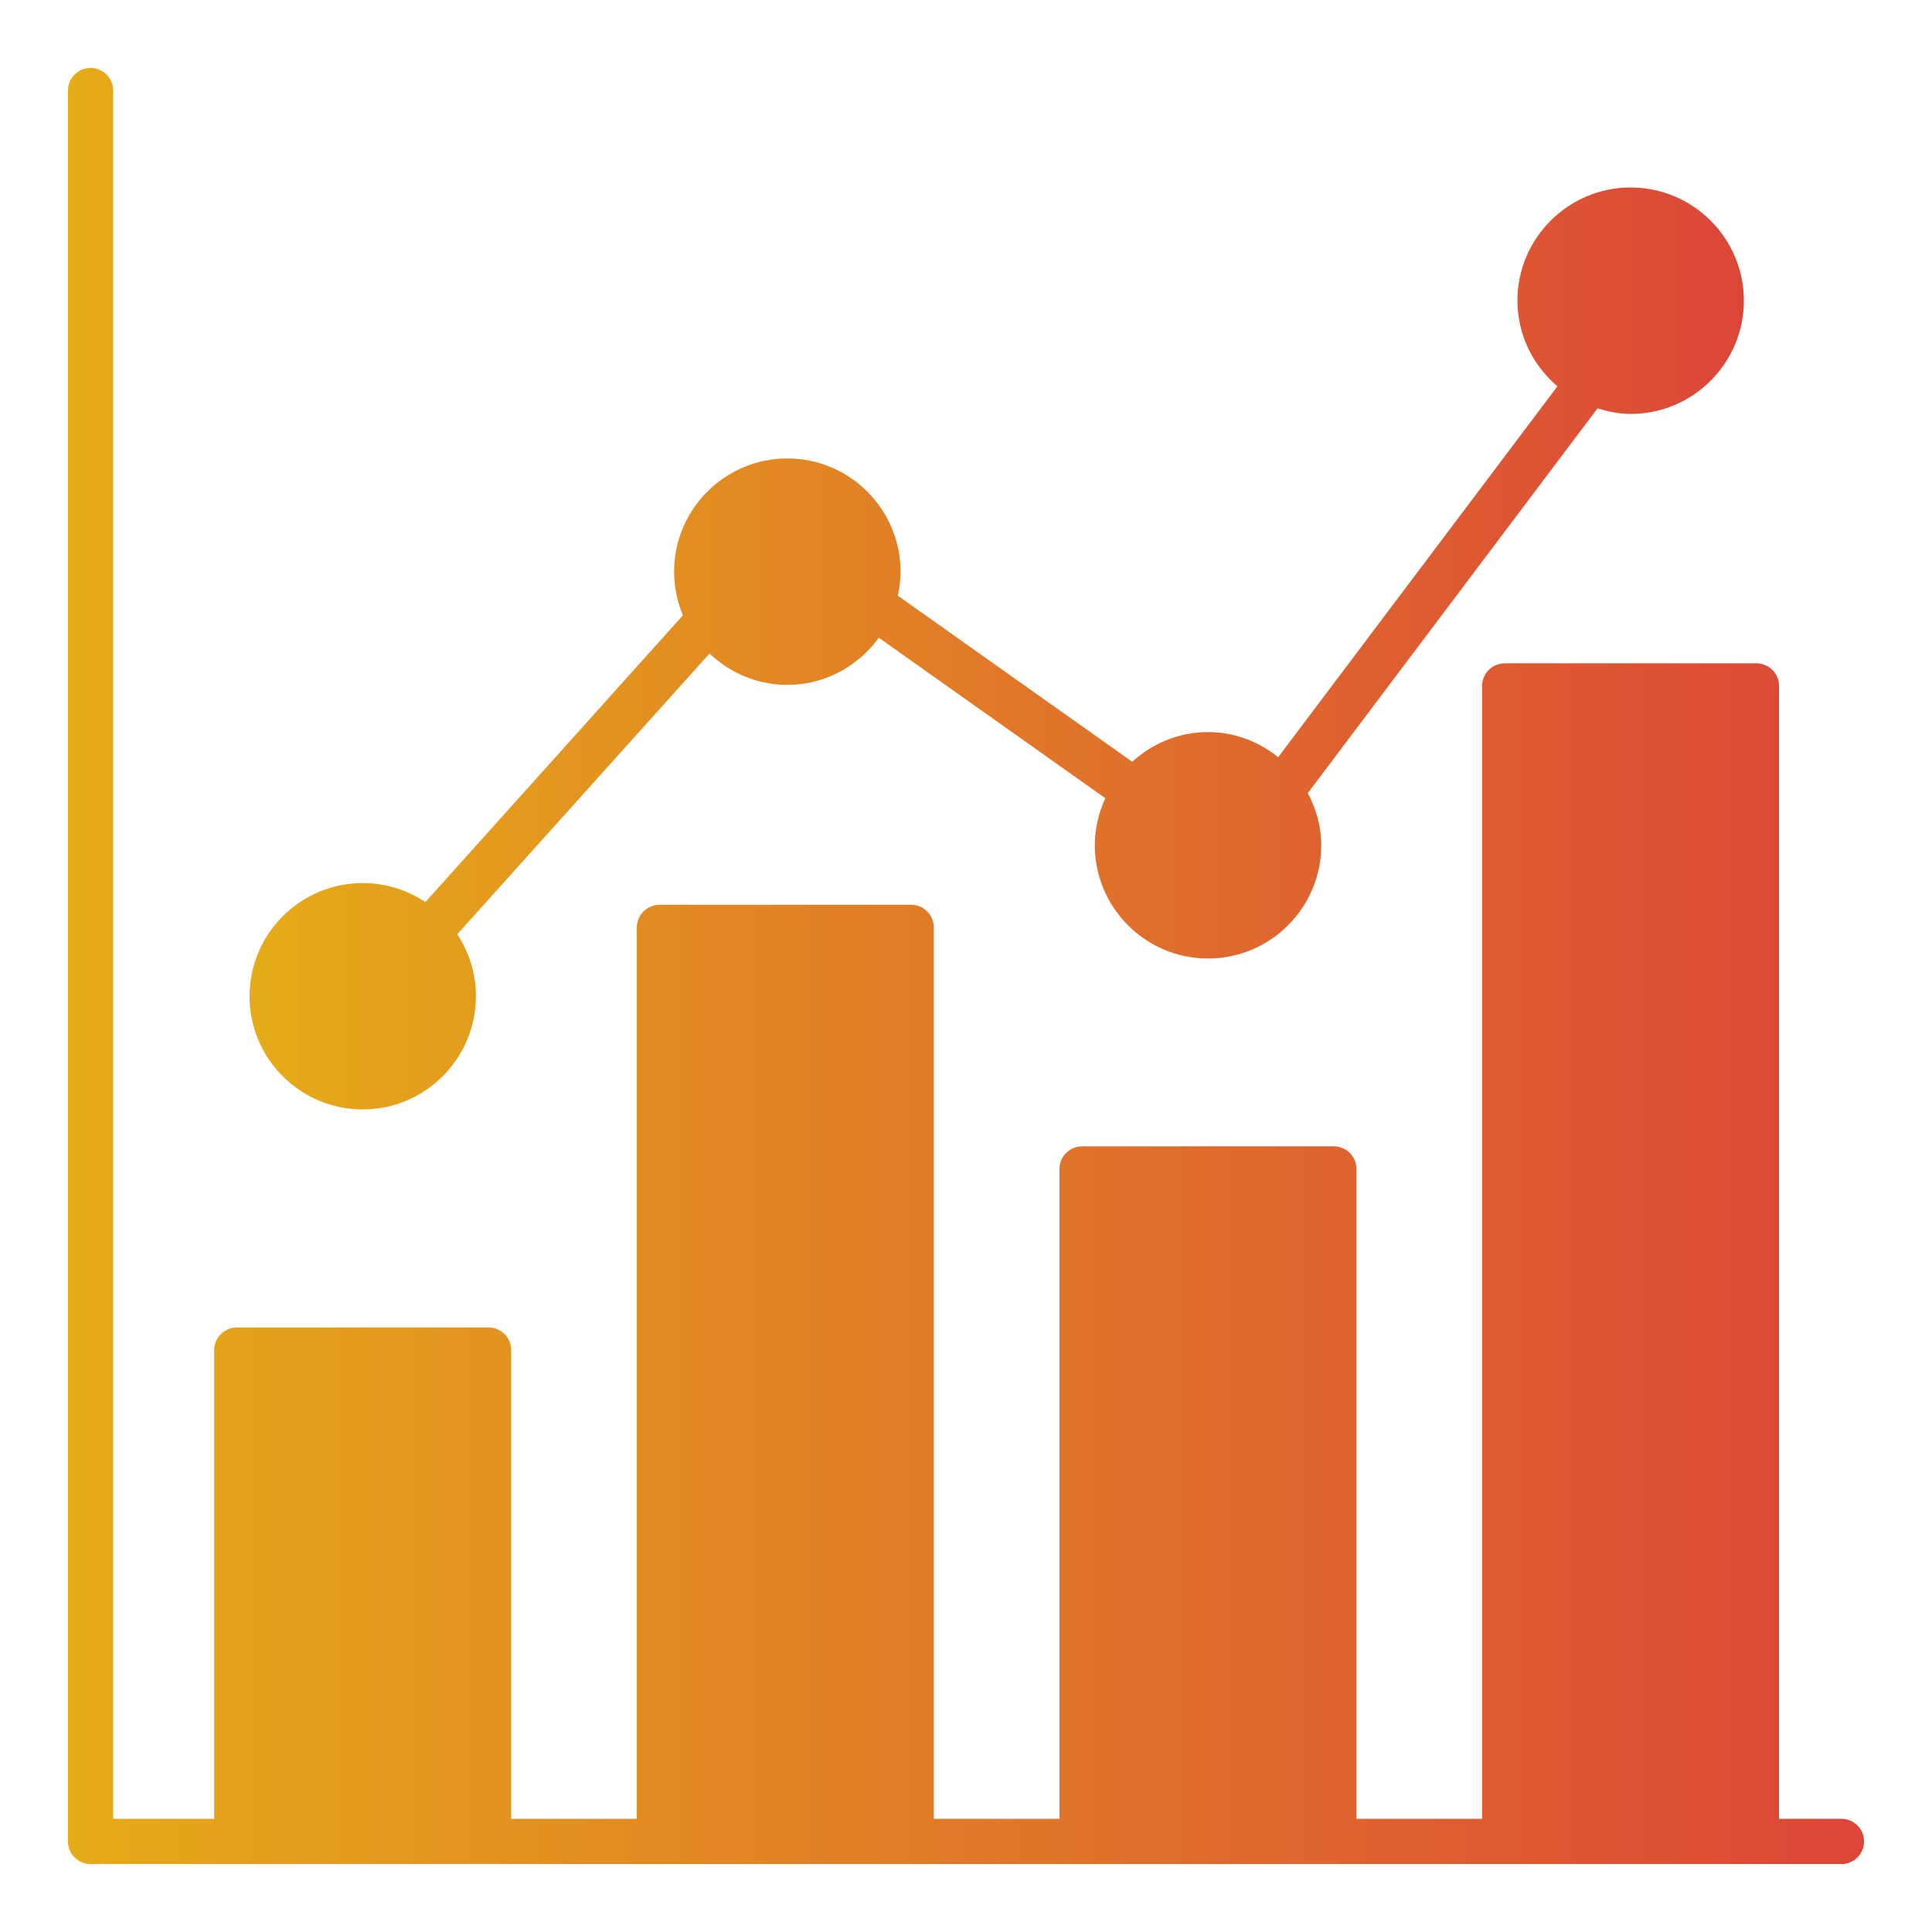 <svg width="24" height="24" viewBox="0 0 24 24" fill="none" xmlns="http://www.w3.org/2000/svg">
<g clip-path="url(#clip0_4166_10165)">
<path d="M22.875 22.594H22.1V8.521C22.1 8.366 21.974 8.24 21.819 8.24H18.693C18.537 8.24 18.411 8.366 18.411 8.521V22.594H16.85V14.521C16.85 14.366 16.724 14.24 16.569 14.24H13.443C13.287 14.24 13.161 14.366 13.161 14.521V22.594H11.6V11.521C11.6 11.366 11.474 11.24 11.319 11.24H8.193C8.037 11.24 7.911 11.366 7.911 11.521V22.594H6.35V16.771C6.35 16.616 6.224 16.49 6.069 16.49H2.943C2.787 16.49 2.661 16.616 2.661 16.771V22.594H1.406V1.125C1.406 0.97 1.28 0.844 1.125 0.844C0.97 0.844 0.844 0.97 0.844 1.125V22.875C0.844 23.03 0.97 23.156 1.125 23.156H22.875C23.03 23.156 23.156 23.03 23.156 22.875C23.156 22.72 23.03 22.594 22.875 22.594Z" fill="url(#paint0_linear_4166_10165)"/>
<path d="M4.506 13.782C5.281 13.782 5.912 13.15 5.912 12.375C5.912 12.091 5.826 11.827 5.68 11.606L8.814 8.118C9.066 8.358 9.405 8.508 9.78 8.508C10.249 8.508 10.661 8.275 10.917 7.922L13.731 9.916C13.649 10.094 13.6 10.291 13.6 10.5C13.6 11.275 14.231 11.907 15.006 11.907C15.782 11.907 16.413 11.275 16.413 10.5C16.413 10.265 16.349 10.047 16.246 9.852L19.845 5.073C19.976 5.113 20.112 5.142 20.256 5.142C21.032 5.142 21.663 4.51 21.663 3.735C21.663 2.96 21.032 2.329 20.256 2.329C19.481 2.329 18.85 2.96 18.85 3.735C18.85 4.162 19.045 4.541 19.347 4.799L15.878 9.406C15.638 9.214 15.337 9.094 15.006 9.094C14.643 9.094 14.315 9.236 14.065 9.463L11.153 7.4C11.174 7.303 11.187 7.204 11.187 7.101C11.187 6.326 10.556 5.695 9.78 5.695C9.005 5.695 8.374 6.326 8.374 7.101C8.374 7.294 8.413 7.477 8.483 7.644L5.284 11.206C5.061 11.057 4.794 10.97 4.506 10.97C3.73 10.97 3.1 11.601 3.1 12.376C3.1 13.151 3.73 13.782 4.506 13.782V13.782Z" fill="url(#paint1_linear_4166_10165)"/>
</g>
<defs>
<linearGradient id="paint0_linear_4166_10165" x1="0.813" y1="11.997" x2="23.189" y2="11.997" gradientUnits="userSpaceOnUse">
<stop stop-color="#E5AB18"/>
<stop offset="1" stop-color="#DC4638"/>
</linearGradient>
<linearGradient id="paint1_linear_4166_10165" x1="3.074" y1="8.054" x2="21.689" y2="8.054" gradientUnits="userSpaceOnUse">
<stop stop-color="#E5AB18"/>
<stop offset="1" stop-color="#DC4638"/>
</linearGradient>
<clipPath id="clip0_4166_10165">
<rect width="24" height="24" fill="white"/>
</clipPath>
</defs>
</svg>
